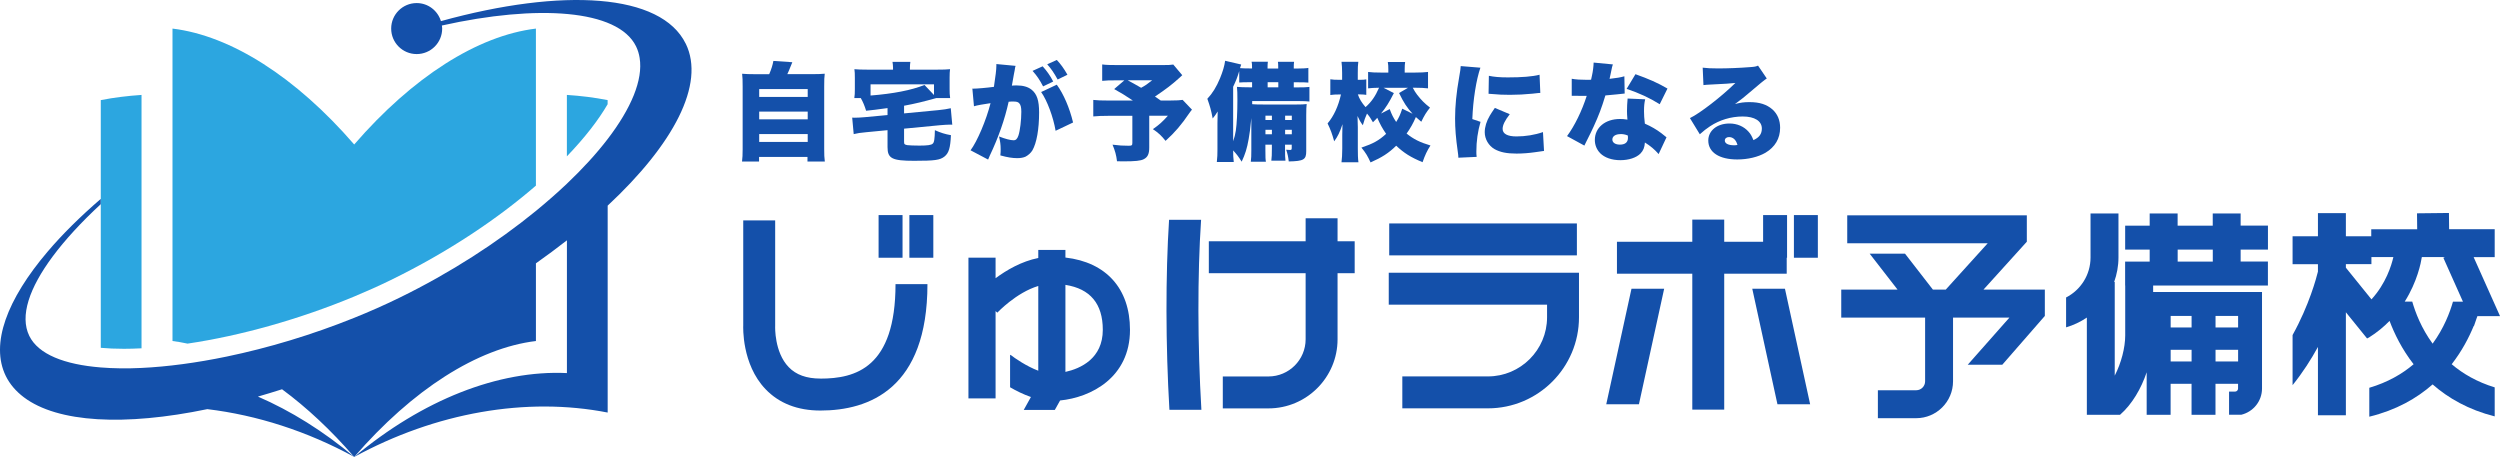 <svg width="250" height="46" viewBox="0 0 250 46" fill="none" xmlns="http://www.w3.org/2000/svg">
<path d="M10.078 19.9V34.782C10.774 34.844 11.546 34.88 12.397 34.88C12.965 34.88 13.555 34.862 14.153 34.831V9.492C12.779 9.585 11.417 9.749 10.078 10.011V19.895V19.9Z" fill="#2CA6E0"/>
<path d="M56.688 9.492V15.634C58.483 13.767 59.854 11.993 60.763 10.423V10.011C59.428 9.749 58.067 9.581 56.688 9.492Z" fill="#2CA6E0"/>
<path d="M35.422 14.451C29.587 7.711 23.09 3.564 17.25 2.859V34.1C17.747 34.162 18.248 34.256 18.753 34.362C24.079 33.577 29.981 31.914 35.418 29.653C36.664 29.134 37.893 28.584 39.077 28.007C44.948 25.138 49.843 21.808 53.591 18.562V2.859C47.755 3.564 41.258 7.711 35.418 14.451H35.422Z" fill="#2CA6E0"/>
<path d="M68.572 4.369C66.111 -0.664 56.301 -1.254 44.093 2.112C43.774 1.07 42.816 0.307 41.668 0.307C40.262 0.307 39.118 1.447 39.118 2.857C39.118 4.267 40.258 5.407 41.668 5.407C43.078 5.407 44.218 4.267 44.218 2.857C44.218 2.75 44.2 2.653 44.186 2.551C53.716 0.427 61.791 0.928 63.605 4.635C63.782 4.999 63.902 5.384 63.964 5.792C64.319 7.987 63.113 10.839 60.763 13.908C59.65 15.362 58.275 16.865 56.687 18.373C55.729 19.282 54.692 20.191 53.588 21.096C49.738 24.24 45.06 27.277 39.943 29.774C38.466 30.497 36.949 31.167 35.419 31.783C31.184 33.49 26.808 34.798 22.684 35.654C19.65 36.284 16.755 36.67 14.152 36.794C12.688 36.865 11.327 36.847 10.076 36.745C6.444 36.453 3.828 35.432 2.928 33.588C1.957 31.601 2.937 28.79 5.256 25.663C6.507 23.978 8.143 22.204 10.076 20.417V19.89C8.019 21.663 6.227 23.437 4.755 25.171C0.702 29.938 -0.988 34.39 0.578 37.597C0.986 38.426 1.598 39.131 2.383 39.725C5.775 42.284 12.489 42.625 20.732 40.914C25.699 41.512 30.715 43.117 35.419 45.69C32.324 43.1 29.065 41.073 25.792 39.659C26.586 39.432 27.389 39.184 28.204 38.927C30.657 40.736 33.091 43.002 35.419 45.694C41.255 38.953 47.752 34.807 53.592 34.102V26.333C54.674 25.57 55.703 24.803 56.692 24.032V37.308C49.858 36.985 42.253 39.982 35.424 45.694C43.566 41.251 52.625 39.663 60.767 41.255V20.564C67.352 14.431 70.549 8.409 68.576 4.369H68.572Z" fill="#1450AA"/>
<path d="M224.068 21.348H221.274V22.568H217.762V21.348H214.968V22.568H212.516V24.962H214.968V26.16H212.512V28.554H212.521V33.547C212.521 34.758 212.13 36.288 211.474 37.565V28.195H211.416C211.687 27.432 211.847 26.612 211.847 25.756V21.344H209.053V25.756C209.053 27.494 208.059 29.002 206.609 29.747V32.736C207.354 32.514 208.055 32.186 208.685 31.756V38.159V41.481H212.002C213.221 40.412 214.117 38.855 214.667 37.228V41.481H217.061V38.377H219.155V41.481H221.549V38.377H223.806V38.855C223.806 39.024 223.669 39.161 223.5 39.161H222.906V41.476H224.121C225.31 41.193 226.201 40.128 226.201 38.855V29.197H215.314V28.55H226.791V26.155H224.064V24.958H226.795V22.563H224.064V21.344L224.068 21.348ZM221.554 31.596H223.811V32.745H221.554V31.596ZM221.554 34.98H223.811V36.146H221.554V34.98ZM217.066 31.596H219.159V32.745H217.066V31.596ZM217.066 34.98H219.159V36.146H217.066V34.98ZM221.279 26.16H217.767V24.962H221.279V26.16Z" fill="#1450AA"/>
<path d="M82.04 37.857C80.647 37.857 79.605 37.48 78.865 36.708C77.432 35.218 77.512 32.695 77.517 32.602V22.039H74.324V32.527C74.319 32.682 74.164 36.407 76.541 38.903C77.898 40.331 79.752 41.054 82.04 41.054C86.922 41.054 92.745 38.859 92.745 28.411H89.552C89.552 36.788 85.539 37.861 82.04 37.861V37.857Z" fill="#1450AA"/>
<path d="M90.254 21.508H87.859V25.774H90.254V21.508Z" fill="#1450AA"/>
<path d="M93.332 21.508H90.938V25.774H93.332V21.508Z" fill="#1450AA"/>
<path d="M181.785 21.508H179.391V25.774H181.785V21.508Z" fill="#1450AA"/>
<path d="M133.756 21.828H130.563V24.125H120.883V27.318H130.563V33.93C130.563 35.979 128.896 37.646 126.847 37.646H122.28V40.839H126.847C130.656 40.839 133.756 37.739 133.756 33.93V27.318H135.468V24.125H133.756V21.828Z" fill="#1450AA"/>
<path d="M157.689 22.344H138.922V25.537H157.689V22.344Z" fill="#1450AA"/>
<path d="M138.875 30.466H154.706V31.73C154.706 34.989 152.054 37.641 148.795 37.641H140.232V40.834H148.795C153.815 40.834 157.899 36.75 157.899 31.73V27.273H138.875V30.466V30.466Z" fill="#1450AA"/>
<path d="M178.671 27.37V25.774H178.706V21.508H176.311V24.177H172.422V21.96H169.23V24.177H161.695V27.37H169.23V40.962H172.422V27.37H178.671Z" fill="#1450AA"/>
<path d="M106.542 25.746V24.992H103.828V25.799C102.152 26.132 100.653 27.01 99.558 27.821V25.768H96.844V39.839H99.558V31.107L99.731 31.267C99.753 31.245 101.62 29.258 103.828 28.597V37.072C102.662 36.633 101.482 35.826 101.048 35.48L101.008 35.529V38.726C101.606 39.076 102.329 39.435 103.092 39.701L102.374 40.992H105.482L106.01 40.047C109.079 39.746 112.999 37.764 112.999 32.988C112.999 28.85 110.608 26.225 106.546 25.755L106.542 25.746ZM106.542 37.191V28.487C109.016 28.872 110.28 30.371 110.28 32.979C110.28 35.866 108.05 36.854 106.542 37.191Z" fill="#1450AA"/>
<path d="M120.104 21.977H116.907C116.552 27.52 116.561 34.495 116.942 40.983H120.14C119.754 34.486 119.741 27.48 120.109 21.977H120.104Z" fill="#1450AA"/>
<path d="M160.625 40.427H163.893L166.416 28.875H163.148L160.625 40.427Z" fill="#1450AA"/>
<path d="M175.227 28.875L177.745 40.427H181.014L178.495 28.875H175.227Z" fill="#1450AA"/>
<path d="M202.683 24.165V21.531H184.724V24.325H198.772L194.573 28.963H193.291L190.502 25.367H186.967L189.757 28.963H184.125V31.757H192.511V38.134C192.511 38.626 192.112 39.025 191.619 39.025H187.788V41.819H191.619C193.65 41.819 195.304 40.165 195.304 38.134V31.757H200.945L196.772 36.475H200.227L204.484 31.593V28.963H198.346L202.688 24.165H202.683Z" fill="#1450AA"/>
<path d="M247.373 32.578L247.39 32.618C247.479 32.383 247.581 32.09 247.657 31.842C247.683 31.762 247.714 31.687 247.741 31.611H250.002L247.364 25.714H249.47V22.92H244.912L244.894 21.297L241.701 21.332L241.719 22.924H237.125V23.625H234.588V21.315H231.794V23.625H229.258V26.419H231.794V27.159C231.644 27.771 230.925 30.498 229.258 33.505V38.516C230.273 37.257 231.107 35.948 231.794 34.694V41.527H234.588V31.226L236.708 33.846L236.898 33.749C237.701 33.248 238.375 32.685 238.956 32.09C239.439 33.372 240.193 34.924 241.36 36.423C240.215 37.398 238.757 38.237 236.93 38.778V41.669C239.612 41.017 241.679 39.833 243.262 38.441C244.823 39.811 246.849 40.977 249.47 41.638V38.738C247.701 38.197 246.286 37.372 245.169 36.423C246.189 35.11 246.894 33.758 247.377 32.583L247.373 32.578ZM234.588 26.769V26.41H237.142V25.709H239.337C239.142 26.556 238.588 28.361 237.147 29.935L234.588 26.769V26.769ZM241.231 30.161H240.473C241.728 28.166 242.096 26.272 242.184 25.709H244.49L244.335 25.78L246.295 30.166H245.297C244.991 31.243 244.393 32.818 243.262 34.365C242.131 32.818 241.537 31.243 241.226 30.166L241.231 30.161Z" fill="#1450AA"/>
<path d="M76.921 7.415C77.126 6.958 77.272 6.48 77.338 6.094L79.232 6.222C79.182 6.344 79.068 6.624 78.89 7.065C78.846 7.171 78.806 7.256 78.731 7.415H81.134C81.782 7.415 82.083 7.406 82.474 7.371C82.429 7.721 82.42 8.001 82.42 8.657V14.905C82.42 15.468 82.429 15.765 82.482 16.151H80.748V15.694H75.906V16.151H74.203C74.248 15.81 74.265 15.459 74.265 14.918V8.661C74.265 8.023 74.256 7.748 74.212 7.375C74.607 7.406 74.904 7.42 75.551 7.42H76.913L76.921 7.415ZM75.919 9.695H80.771V8.905H75.919V9.695ZM75.919 11.93H80.771V11.162H75.919V11.93ZM75.919 14.196H80.771V13.406H75.919V14.196Z" fill="#1450AA"/>
<path d="M88.762 10.808C87.798 10.944 87.081 11.033 86.611 11.074C86.451 10.551 86.301 10.201 86.079 9.806H85.432C85.476 9.518 85.485 9.305 85.485 8.91V7.762C85.485 7.398 85.476 7.168 85.441 6.919C85.782 6.95 86.132 6.964 86.718 6.964H89.303V6.782C89.303 6.547 89.281 6.409 89.25 6.188H91.037C91.006 6.4 90.993 6.551 90.993 6.782V6.964H93.728C94.323 6.964 94.664 6.955 95.006 6.919C94.975 7.154 94.961 7.367 94.961 7.762V8.924C94.961 9.243 94.97 9.518 95.014 9.806H93.631C92.385 10.156 91.511 10.369 90.407 10.573V11.34L93.844 11.012C94.314 10.968 94.779 10.897 95.077 10.822L95.227 12.471C95.121 12.462 95.046 12.462 95.014 12.462C94.779 12.462 94.332 12.493 93.972 12.524L90.407 12.866V14.165C90.407 14.422 90.451 14.462 90.735 14.515C90.895 14.538 91.396 14.56 91.937 14.56C92.735 14.56 93.13 14.507 93.267 14.369C93.418 14.254 93.471 13.912 93.489 13.017C94.083 13.283 94.5 13.411 95.094 13.518C95.032 14.804 94.882 15.305 94.447 15.655C93.999 16.006 93.489 16.081 91.414 16.081C89.21 16.081 88.753 15.846 88.753 14.72V13.017L86.624 13.221C86.039 13.274 85.742 13.318 85.37 13.411L85.219 11.762C85.356 11.771 85.423 11.771 85.476 11.771C85.733 11.771 86.146 11.748 86.487 11.717L88.753 11.505V10.813L88.762 10.808ZM93.4 8.436H87.055V9.553C89.334 9.371 91.099 9.03 92.451 8.498L93.4 9.5V8.436V8.436Z" fill="#1450AA"/>
<path d="M97.241 8.857C97.285 8.866 97.316 8.866 97.338 8.866C97.68 8.866 98.691 8.781 99.392 8.684C99.56 7.575 99.636 6.95 99.636 6.586V6.405L101.56 6.586C101.516 6.715 101.507 6.755 101.498 6.844C101.489 6.875 101.476 6.972 101.467 7.034L101.392 7.416C101.294 7.957 101.223 8.396 101.188 8.564C101.369 8.542 101.498 8.542 101.644 8.542C102.305 8.542 102.793 8.679 103.157 8.968C103.698 9.402 103.91 10.054 103.91 11.256C103.91 12.914 103.667 14.289 103.241 15.034C103.09 15.291 102.824 15.522 102.558 15.664C102.345 15.761 102.07 15.815 101.729 15.815C101.241 15.815 100.762 15.739 100.035 15.54C100.066 15.229 100.066 15.114 100.066 14.923C100.066 14.453 100.021 14.169 99.906 13.646C100.514 13.89 101.055 14.027 101.365 14.027C101.587 14.027 101.729 13.89 101.844 13.549C102.004 13.079 102.132 12.005 102.132 11.185C102.132 10.737 102.07 10.484 101.928 10.334C101.813 10.196 101.662 10.152 101.29 10.152C101.192 10.152 101.086 10.152 100.864 10.174C100.483 11.921 99.844 13.748 98.979 15.562C98.895 15.766 98.873 15.797 98.811 15.957L97.055 15.03C97.724 14.134 98.62 12.027 99.055 10.316C98.385 10.413 97.702 10.529 97.396 10.626L97.237 8.861L97.241 8.857ZM104.265 6.631C104.691 7.101 105.032 7.589 105.321 8.152L104.31 8.64C103.959 7.97 103.693 7.575 103.254 7.088L104.265 6.631V6.631ZM105.68 8.471C106.363 9.407 106.957 10.79 107.307 12.249L105.56 13.079C105.338 11.726 104.709 10.036 104.114 9.203L105.68 8.467V8.471ZM105.68 5.992C106.074 6.418 106.372 6.821 106.744 7.473L105.764 7.952C105.4 7.283 105.103 6.857 104.722 6.431L105.68 5.997V5.992Z" fill="#1450AA"/>
<path d="M118.233 7.514C118.073 7.651 118.051 7.674 117.86 7.855C117.199 8.45 116.636 8.889 115.497 9.656C115.703 9.792 115.896 9.923 116.073 10.051H117.04C117.656 10.051 118.042 10.028 118.264 9.988L119.199 10.969C119.143 11.025 119.057 11.134 118.942 11.297C118.135 12.489 117.505 13.221 116.556 14.086C116.14 13.563 115.834 13.279 115.288 12.915C115.918 12.481 116.255 12.17 116.787 11.576H114.924V14.76C114.924 15.399 114.765 15.727 114.37 15.922C114.06 16.081 113.51 16.135 112.37 16.135C112.255 16.135 112.029 16.135 111.701 16.126C111.625 15.496 111.51 15.093 111.253 14.467C111.913 14.552 112.286 14.574 112.871 14.574C113.182 14.574 113.235 14.529 113.235 14.286V11.581H110.925C110.188 11.581 109.745 11.603 109.328 11.643V9.993C109.709 10.037 110.149 10.055 110.947 10.055H113.288C112.565 9.567 112.126 9.301 111.417 8.906L112.437 8.033H111.701C110.902 8.033 110.627 8.042 110.219 8.086V6.445C110.645 6.499 111.009 6.507 111.732 6.507H116.286C116.84 6.507 117.04 6.499 117.328 6.454L118.224 7.518L118.233 7.514ZM112.76 8.024C113.136 8.222 113.587 8.473 114.113 8.778C114.53 8.556 114.743 8.405 115.222 8.024H112.765H112.76Z" fill="#1450AA"/>
<path d="M126.539 14.455V14.996C126.539 15.763 126.548 15.945 126.592 16.175H125.08C125.125 15.856 125.133 15.537 125.133 14.996V11.803C125.042 12.767 124.953 13.466 124.867 13.901C124.699 14.858 124.517 15.422 124.167 16.167C123.87 15.688 123.666 15.422 123.315 15.04C123.315 15.51 123.324 15.754 123.377 16.202H121.683C121.737 15.648 121.745 15.488 121.745 14.978V12.326C121.745 12.091 121.745 11.856 121.768 11.147C121.599 11.422 121.439 11.648 121.267 11.847C121.107 10.987 121.009 10.655 120.734 9.878C121.244 9.337 121.648 8.686 122.003 7.825C122.269 7.178 122.451 6.579 122.513 6.078L124.118 6.451C124.074 6.588 124.065 6.632 124.003 6.814C124.3 6.836 124.61 6.845 125.036 6.845H125.204V6.708C125.204 6.433 125.195 6.335 125.16 6.176H126.787C126.765 6.335 126.756 6.486 126.756 6.699V6.85H127.821V6.712C127.821 6.424 127.812 6.309 127.79 6.18H129.408C129.386 6.34 129.377 6.477 129.377 6.703V6.854H129.696C130.184 6.854 130.645 6.832 130.836 6.792V8.26C130.455 8.229 130.348 8.229 129.696 8.229H129.377V8.739H129.75C130.379 8.739 130.601 8.73 130.943 8.694V10.153C130.645 10.122 130.357 10.109 129.954 10.109H125.218V10.419C125.493 10.442 125.781 10.45 126.282 10.45H129.679C130.135 10.45 130.379 10.442 130.668 10.406C130.637 10.672 130.623 10.947 130.623 11.524V15.111C130.623 15.963 130.379 16.113 128.876 16.144C128.814 15.621 128.761 15.408 128.619 14.974C128.756 14.983 128.876 14.996 128.991 14.996C129.151 14.996 129.173 14.965 129.173 14.783V14.464H128.504V14.867C128.504 15.515 128.512 15.794 128.548 16.069H127.133C127.178 15.719 127.187 15.431 127.187 14.867V14.464H126.539V14.455ZM123.315 14.127C123.453 13.723 123.519 13.466 123.581 13.071C123.679 12.433 123.741 11.231 123.741 9.994C123.741 9.364 123.732 9.098 123.697 8.686C124.122 8.717 124.291 8.73 124.867 8.73H125.209V8.22H125.04C124.411 8.22 124.242 8.229 123.923 8.251V7.111C123.719 7.781 123.612 8.047 123.315 8.677V14.127V14.127ZM127.191 11.564H126.544V11.998H127.191V11.564ZM127.191 12.978H126.544V13.426H127.191V12.978ZM127.83 8.73V8.22H126.765V8.73H127.83ZM129.182 11.998V11.564H128.512V11.998H129.182ZM129.182 13.426V12.978H128.512V13.426H129.182Z" fill="#1450AA"/>
<path d="M141.281 8.783C141.449 9.102 141.538 9.231 141.715 9.475C142.132 10.007 142.429 10.317 143.001 10.761C142.629 11.231 142.447 11.514 142.128 12.175C141.862 11.953 141.747 11.847 141.587 11.705C141.312 12.344 141.046 12.814 140.66 13.355C141.343 13.909 141.999 14.237 143.046 14.548C142.704 15.08 142.505 15.505 142.256 16.219C141.072 15.732 140.385 15.293 139.618 14.57C138.895 15.293 138.181 15.749 137.055 16.241C136.767 15.612 136.576 15.284 136.141 14.76C137.312 14.366 137.875 14.06 138.611 13.386C138.217 12.809 138.017 12.437 137.729 11.78C137.569 11.949 137.507 12.024 137.294 12.228C137.09 11.865 136.953 11.652 136.7 11.355C136.518 11.758 136.434 12.002 136.283 12.525C136.061 12.228 135.942 12.024 135.751 11.599C135.773 12.193 135.782 12.503 135.782 12.716V14.854C135.782 15.408 135.791 15.842 135.844 16.228H134.15C134.195 15.9 134.226 15.399 134.226 14.854V13.461C134.226 13.08 134.234 12.725 134.248 12.419C133.982 13.226 133.778 13.643 133.419 14.131C133.215 13.395 133.068 12.982 132.758 12.344C133.388 11.599 133.831 10.619 134.097 9.448H133.884C133.534 9.448 133.343 9.457 133.033 9.501V7.927C133.29 7.971 133.534 7.98 133.884 7.98H134.212V7.288C134.212 6.801 134.19 6.499 134.15 6.18H135.831C135.787 6.468 135.778 6.818 135.778 7.288V7.98H136.044C136.288 7.98 136.416 7.971 136.629 7.936V9.488C136.425 9.457 136.279 9.443 136.075 9.443H135.787C135.946 9.9 136.168 10.264 136.554 10.712C137.148 10.188 137.534 9.625 137.906 8.774C137.405 8.783 137.139 8.796 136.811 8.836V7.195C137.139 7.24 137.512 7.257 138.066 7.257H138.833V6.947C138.833 6.619 138.824 6.446 138.78 6.202H140.514C140.483 6.415 140.469 6.597 140.469 6.916V7.257H141.534C142.088 7.257 142.447 7.235 142.802 7.195V8.836C142.407 8.792 142.048 8.774 141.525 8.774H141.281V8.783ZM138.971 10.911C139.192 11.497 139.312 11.732 139.618 12.197C139.906 11.741 140.022 11.475 140.225 10.867L141.259 11.377C140.704 10.769 140.363 10.251 139.906 9.302L140.802 8.778H138.354L139.387 9.31C138.9 10.268 138.589 10.756 138.101 11.355L138.975 10.907L138.971 10.911Z" fill="#1450AA"/>
<path d="M148.04 6.769C147.623 7.984 147.304 9.971 147.233 11.909L148.053 12.184C147.778 13.141 147.636 14.099 147.636 15.164C147.636 15.367 147.636 15.461 147.667 15.687L145.836 15.771C145.827 15.567 145.827 15.483 145.783 15.208C145.579 13.78 145.508 12.858 145.508 11.847C145.508 10.623 145.636 9.283 145.911 7.749C146.04 7.004 146.049 6.929 146.071 6.609L148.04 6.769V6.769ZM150.976 11.421C150.488 12.05 150.262 12.507 150.262 12.889C150.262 13.376 150.741 13.643 151.645 13.643C152.55 13.643 153.485 13.492 154.297 13.208L154.403 15.093C154.22 15.113 153.919 15.156 153.499 15.221C152.922 15.305 152.262 15.359 151.658 15.359C150.67 15.359 150.009 15.221 149.455 14.911C148.86 14.569 148.474 13.909 148.474 13.217C148.474 12.694 148.656 12.108 148.984 11.558C149.135 11.314 149.197 11.208 149.486 10.791L150.976 11.421ZM148.891 7.581C149.392 7.687 149.956 7.74 150.785 7.74C152.199 7.74 153.242 7.656 153.956 7.474L154.031 9.292C153.933 9.292 153.827 9.301 153.242 9.368C152.505 9.443 151.729 9.483 150.998 9.483C150.35 9.483 149.814 9.461 149.166 9.399C149.082 9.39 149.007 9.39 148.856 9.377L148.887 7.576L148.891 7.581Z" fill="#1450AA"/>
<path d="M161.288 6.44C161.226 6.63 161.213 6.63 161.084 7.291C161.031 7.548 161.009 7.641 160.956 7.885C161.639 7.81 162.095 7.734 162.437 7.628L162.468 9.353C162.296 9.368 162.033 9.396 161.679 9.437C161.39 9.468 160.805 9.522 160.539 9.544C160.158 10.799 159.878 11.535 159.377 12.63C159.155 13.118 159.058 13.313 158.641 14.142C158.549 14.32 158.481 14.459 158.437 14.559L156.703 13.61C157.457 12.599 158.193 11.087 158.672 9.588H158.078C157.915 9.588 157.753 9.585 157.59 9.579H157.173V7.876C157.577 7.952 158.069 7.983 158.725 7.983C158.841 7.983 158.894 7.983 159.107 7.974C159.113 7.918 159.145 7.769 159.204 7.526C159.288 7.162 159.355 6.644 159.364 6.258L161.28 6.44H161.288ZM165.865 15.411C165.47 14.954 165.067 14.612 164.49 14.249C164.459 14.75 164.33 15.056 164.042 15.357C163.625 15.774 162.88 16.018 162.029 16.018C161.178 16.018 160.455 15.761 160.016 15.318C159.665 14.954 159.484 14.497 159.484 13.996C159.484 12.763 160.517 11.899 161.998 11.899C162.22 11.899 162.393 11.907 162.743 11.961C162.712 11.557 162.699 11.353 162.699 11.109C162.699 10.675 162.721 10.333 162.761 9.854L164.517 9.93C164.432 10.302 164.401 10.621 164.401 11.131C164.401 11.513 164.424 11.832 164.486 12.364C165.133 12.652 165.634 12.941 166.126 13.313C166.157 13.335 166.33 13.473 166.65 13.73L165.86 15.411H165.865ZM162.056 13.411C161.554 13.411 161.235 13.623 161.235 13.952C161.235 14.262 161.532 14.462 161.989 14.462C162.521 14.462 162.796 14.227 162.796 13.779C162.796 13.703 162.787 13.557 162.774 13.544C162.486 13.437 162.304 13.406 162.051 13.406L162.056 13.411ZM165.971 10.422C164.969 9.792 163.927 9.313 162.663 8.887L163.546 7.42C164.885 7.899 165.758 8.28 166.747 8.856L165.971 10.422V10.422Z" fill="#1450AA"/>
<path d="M170.26 6.766C170.708 6.82 171.103 6.842 171.795 6.842C172.744 6.842 173.923 6.798 174.996 6.713C175.467 6.682 175.604 6.651 175.804 6.562L176.677 7.848C176.494 7.955 175.923 8.419 174.965 9.241C174.402 9.72 174.212 9.88 173.498 10.403C174.092 10.252 174.402 10.212 174.957 10.212C175.959 10.212 176.668 10.447 177.236 10.935C177.746 11.392 178.012 12.008 178.012 12.775C178.012 13.848 177.511 14.7 176.544 15.276C175.808 15.702 174.788 15.946 173.724 15.946C171.923 15.946 170.828 15.232 170.828 14.052C170.828 13.063 171.711 12.35 172.948 12.35C173.715 12.35 174.393 12.647 174.855 13.17C175.067 13.405 175.183 13.618 175.342 14.012C175.919 13.755 176.185 13.396 176.185 12.851C176.185 12.106 175.462 11.649 174.278 11.649C173.094 11.649 171.959 11.999 171.001 12.629C170.673 12.842 170.331 13.108 169.981 13.427L168.992 11.809C169.972 11.352 172.216 9.605 173.538 8.296C172.974 8.358 172.549 8.381 171.045 8.456C170.757 8.465 170.558 8.487 170.345 8.509L170.269 6.762L170.26 6.766ZM172.899 13.707C172.655 13.707 172.482 13.844 172.482 14.057C172.482 14.345 172.824 14.527 173.396 14.527C173.524 14.527 173.546 14.527 173.746 14.496C173.608 13.986 173.311 13.707 172.895 13.707H172.899Z" fill="#1450AA"/>
</svg>
